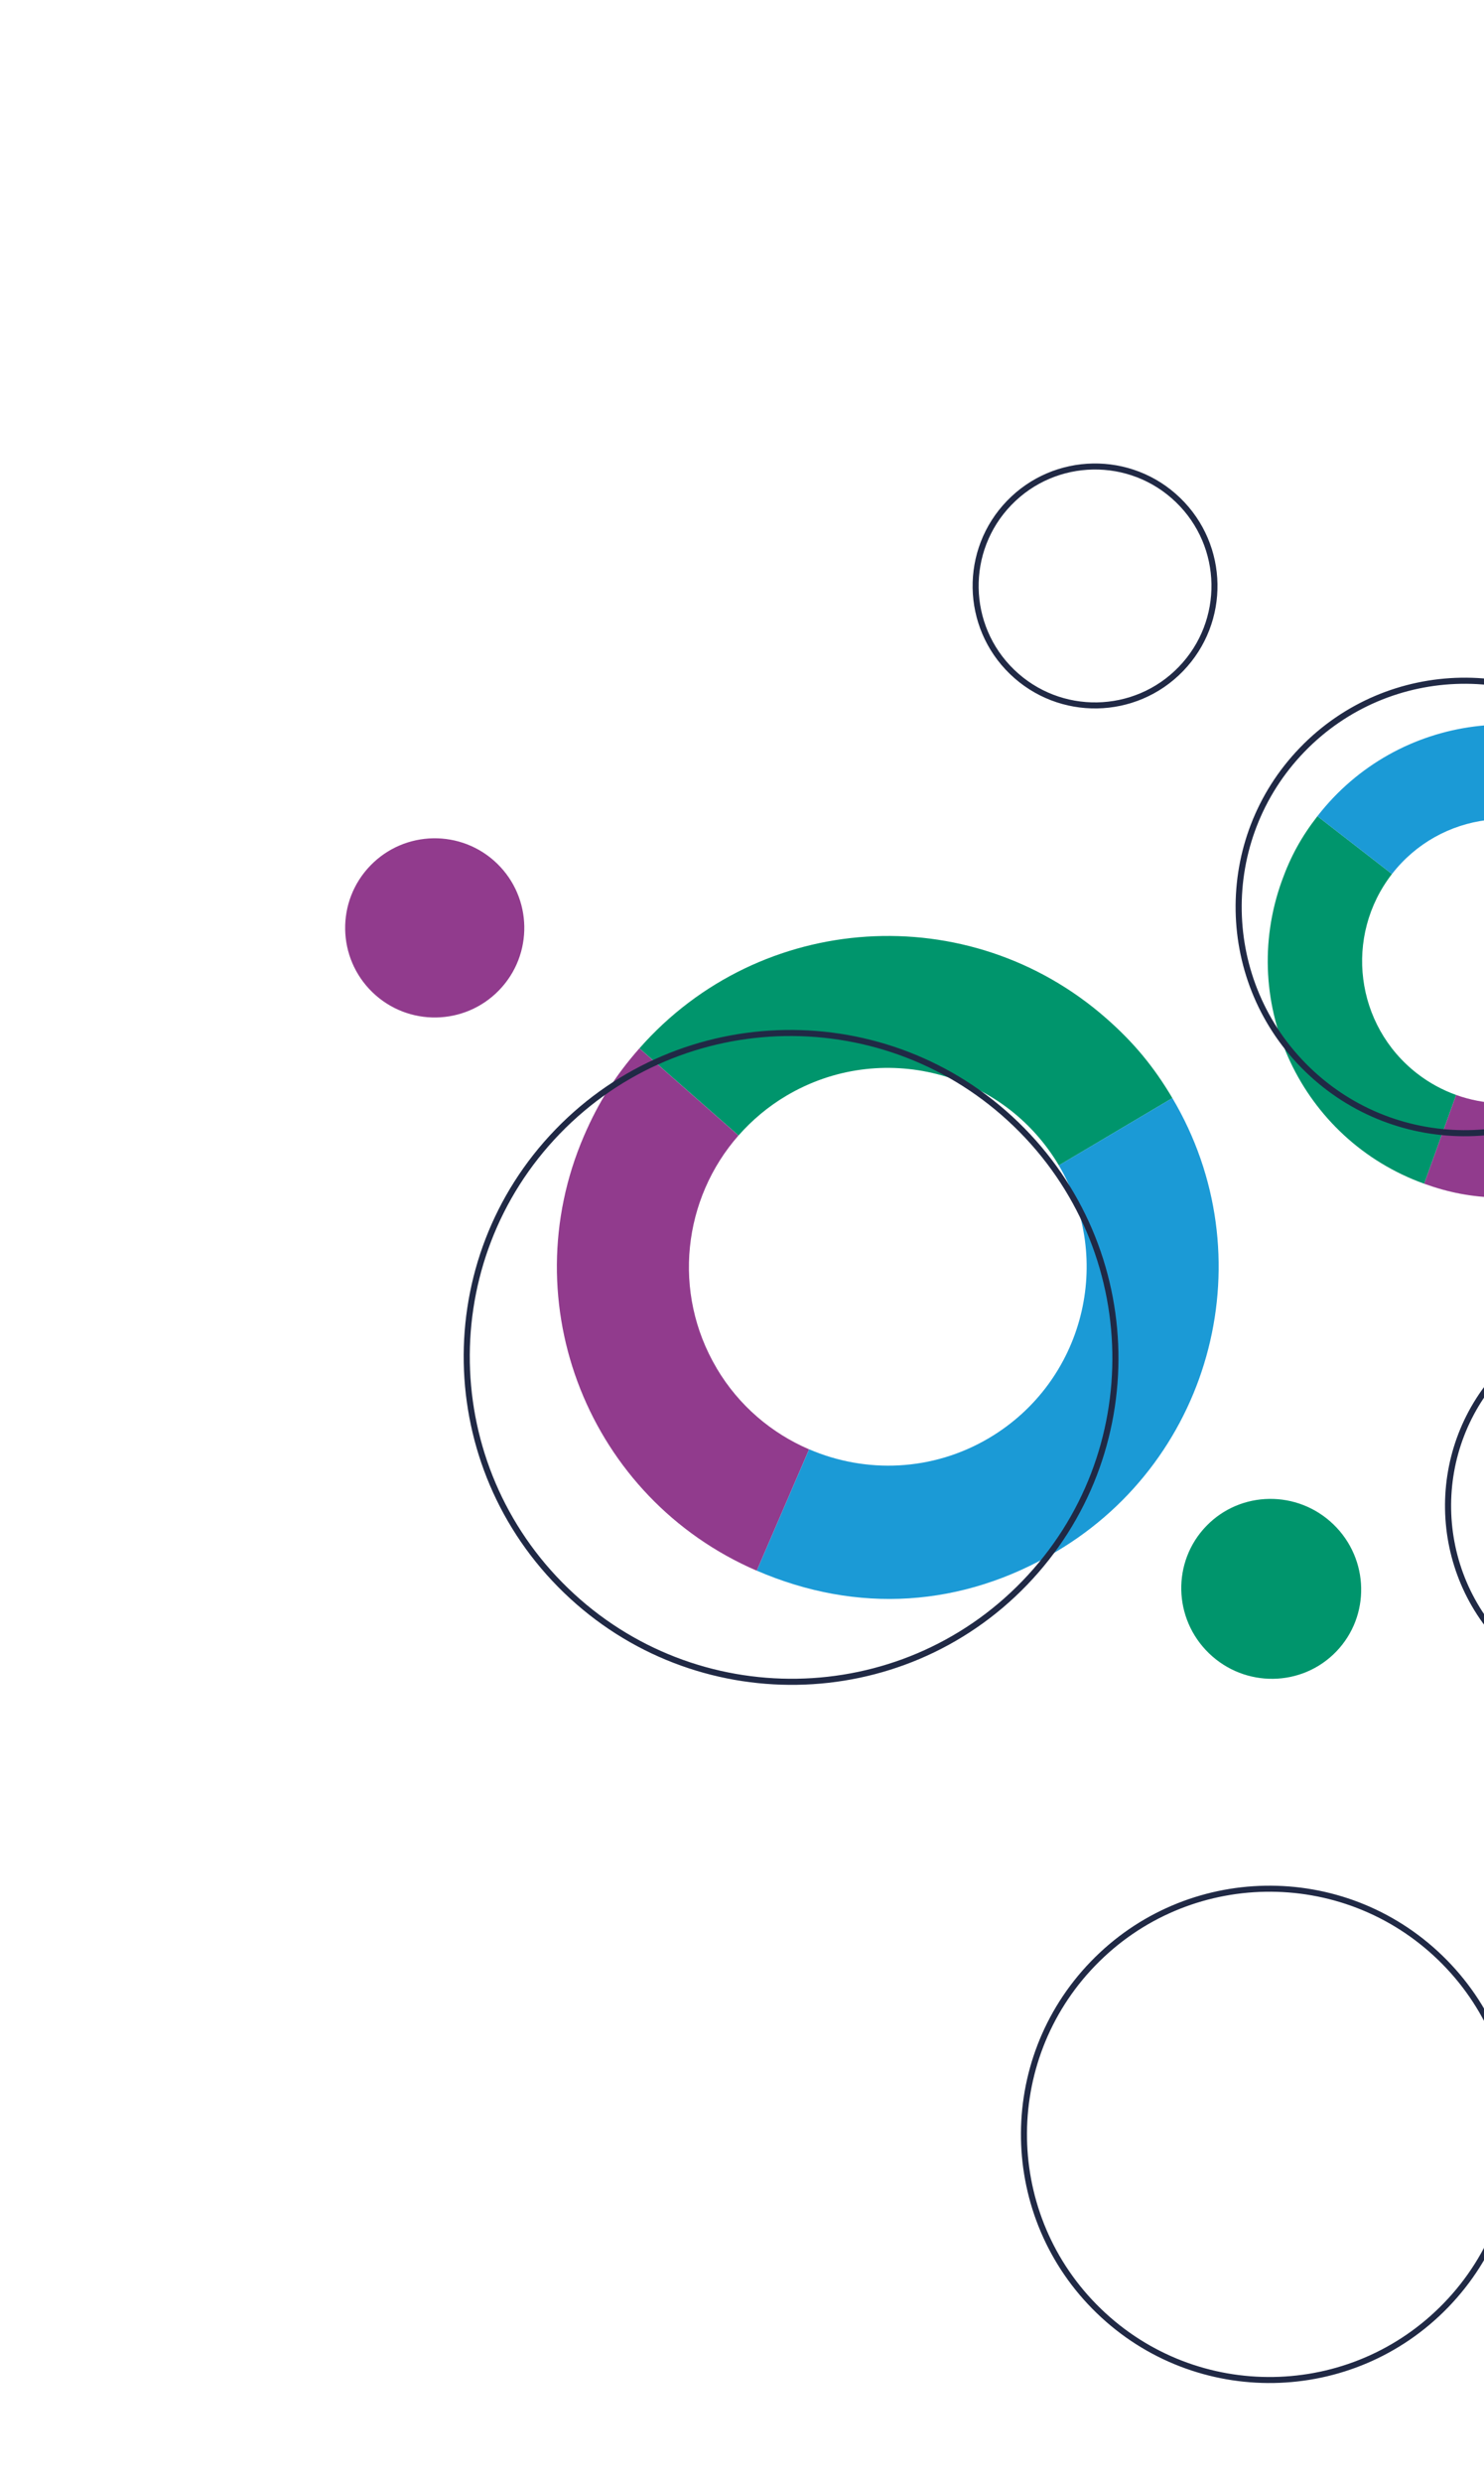 <svg width="1052" height="1759" viewBox="0 0 1052 1759" fill="none" xmlns="http://www.w3.org/2000/svg">
<path d="M1004.62 760.804C960.633 726.696 952.642 663.398 986.737 619.421C986.737 619.421 986.737 619.421 986.75 619.407L933.908 578.421C922.559 593.045 914.904 606.964 908.645 624.393C877.297 711.517 922.499 807.547 1009.62 838.896L1032.26 775.974C1022.55 772.488 1013.21 767.477 1004.62 760.804Z" fill="#00956C"/>
<path d="M1146.02 742.927C1118.57 778.319 1072.23 790.364 1032.26 775.97L1009.62 838.892C1027.04 845.165 1042.63 848.13 1061.14 848.714C1153.68 851.597 1231.04 778.933 1233.95 686.394L1167.01 684.301C1166.39 704.868 1159.58 725.423 1146.02 742.927Z" fill="#913B8D"/>
<path d="M933.909 578.419L986.751 619.406C1020.86 575.441 1084.14 567.437 1128.12 601.532C1154.6 622.064 1167.94 653.178 1166.99 684.29L1233.94 686.384C1235.68 630.866 1213.01 582.708 1169.11 548.664C1095.94 491.923 990.636 505.26 933.909 578.419Z" fill="#1B9AD6"/>
<path d="M557.443 776.535C624.41 736.822 710.877 758.912 750.603 825.865C750.603 825.865 750.616 825.878 750.629 825.891L831.088 778.181C817.886 755.902 803.713 738.811 784.25 721.707C686.988 636.185 538.822 645.691 453.286 742.94L523.534 804.706C533.075 793.871 544.366 784.289 557.456 776.522L557.443 776.535Z" fill="#00956C"/>
<path d="M508.088 969.695C476.128 915.805 484.252 849.336 523.495 804.72L453.248 742.954C436.13 762.404 424.264 781.161 414.003 804.944C362.713 923.874 417.541 1061.85 536.471 1113.14L573.573 1027.12C547.126 1015.75 523.866 996.342 508.061 969.695L508.088 969.695Z" fill="#913B8D"/>
<path d="M831.063 778.183L750.605 825.892C790.291 892.859 768.214 979.313 701.248 1019.03C660.928 1042.93 613.607 1044.3 573.6 1027.09L536.498 1113.11C607.861 1143.88 682.146 1139.12 748.984 1099.48C860.379 1033.42 897.125 889.552 831.063 778.157L831.063 778.183Z" fill="#1B9AD6"/>
<path d="M1168.25 1118.03C1133.43 1091.03 1127.09 1040.91 1154.09 1006.12L1112.26 973.686C1103.29 985.271 1097.23 996.281 1092.27 1010.08C1067.46 1079.03 1103.24 1155.05 1172.2 1179.86L1190.11 1130.06C1182.43 1127.3 1175.03 1123.34 1168.24 1118.07L1168.25 1118.03Z" fill="#00956C"/>
<path d="M774.763 1391.62C707.958 1460.77 709.858 1570.98 779.006 1637.78C848.154 1704.59 958.365 1702.69 1025.17 1633.54C1091.97 1564.39 1090.07 1454.18 1020.93 1387.38C951.778 1320.57 841.567 1322.47 774.763 1391.62Z" stroke="#202945" stroke-width="4.27" stroke-miterlimit="10"/>
<path d="M715.385 356.432C682.897 390.06 683.821 443.658 717.449 476.146C751.077 508.635 804.675 507.711 837.164 474.083C869.652 440.455 868.728 386.856 835.1 354.368C801.472 321.879 747.874 322.803 715.385 356.432Z" stroke="#202945" stroke-width="4.27" stroke-miterlimit="10"/>
<path d="M855.113 1081.5C830.747 1106.73 831.61 1147.09 857.041 1171.66C882.473 1196.23 922.842 1195.7 947.208 1170.48C971.574 1145.26 970.711 1104.89 945.28 1080.32C919.848 1055.75 879.479 1056.28 855.113 1081.5Z" fill="#00956C"/>
<path d="M262.511 613.459C238.144 638.68 238.837 678.879 264.058 703.245C289.28 727.611 329.478 726.919 353.845 701.697C378.211 676.476 377.518 636.278 352.297 611.911C327.076 587.545 286.877 588.238 262.511 613.459Z" fill="#913B8D"/>
<path d="M923.094 531.347C861.569 595.03 863.319 696.532 927.002 758.057C990.686 819.582 1092.19 817.832 1153.71 754.149C1215.24 690.465 1213.49 588.964 1149.8 527.439C1086.12 465.914 984.619 467.663 923.094 531.347Z" stroke="#202945" stroke-width="4.32" stroke-miterlimit="10"/>
<path d="M395.243 802.028C307.118 893.244 309.794 1038.79 401.221 1127.12C492.648 1215.45 638.203 1213.11 726.328 1121.89C814.453 1030.68 811.777 885.126 720.35 796.798C628.923 708.47 483.368 710.812 395.243 802.028Z" stroke="#202945" stroke-width="4.32" stroke-miterlimit="10"/>
<path d="M1065.75 970.1C1012.14 1025.59 1013.67 1114.02 1069.15 1167.63C1124.64 1221.24 1213.08 1219.71 1266.68 1164.22C1320.29 1108.74 1318.76 1020.3 1263.28 966.695C1207.79 913.089 1119.35 914.613 1065.75 970.1Z" stroke="#202945" stroke-width="4.32" stroke-miterlimit="10"/>
</svg>

